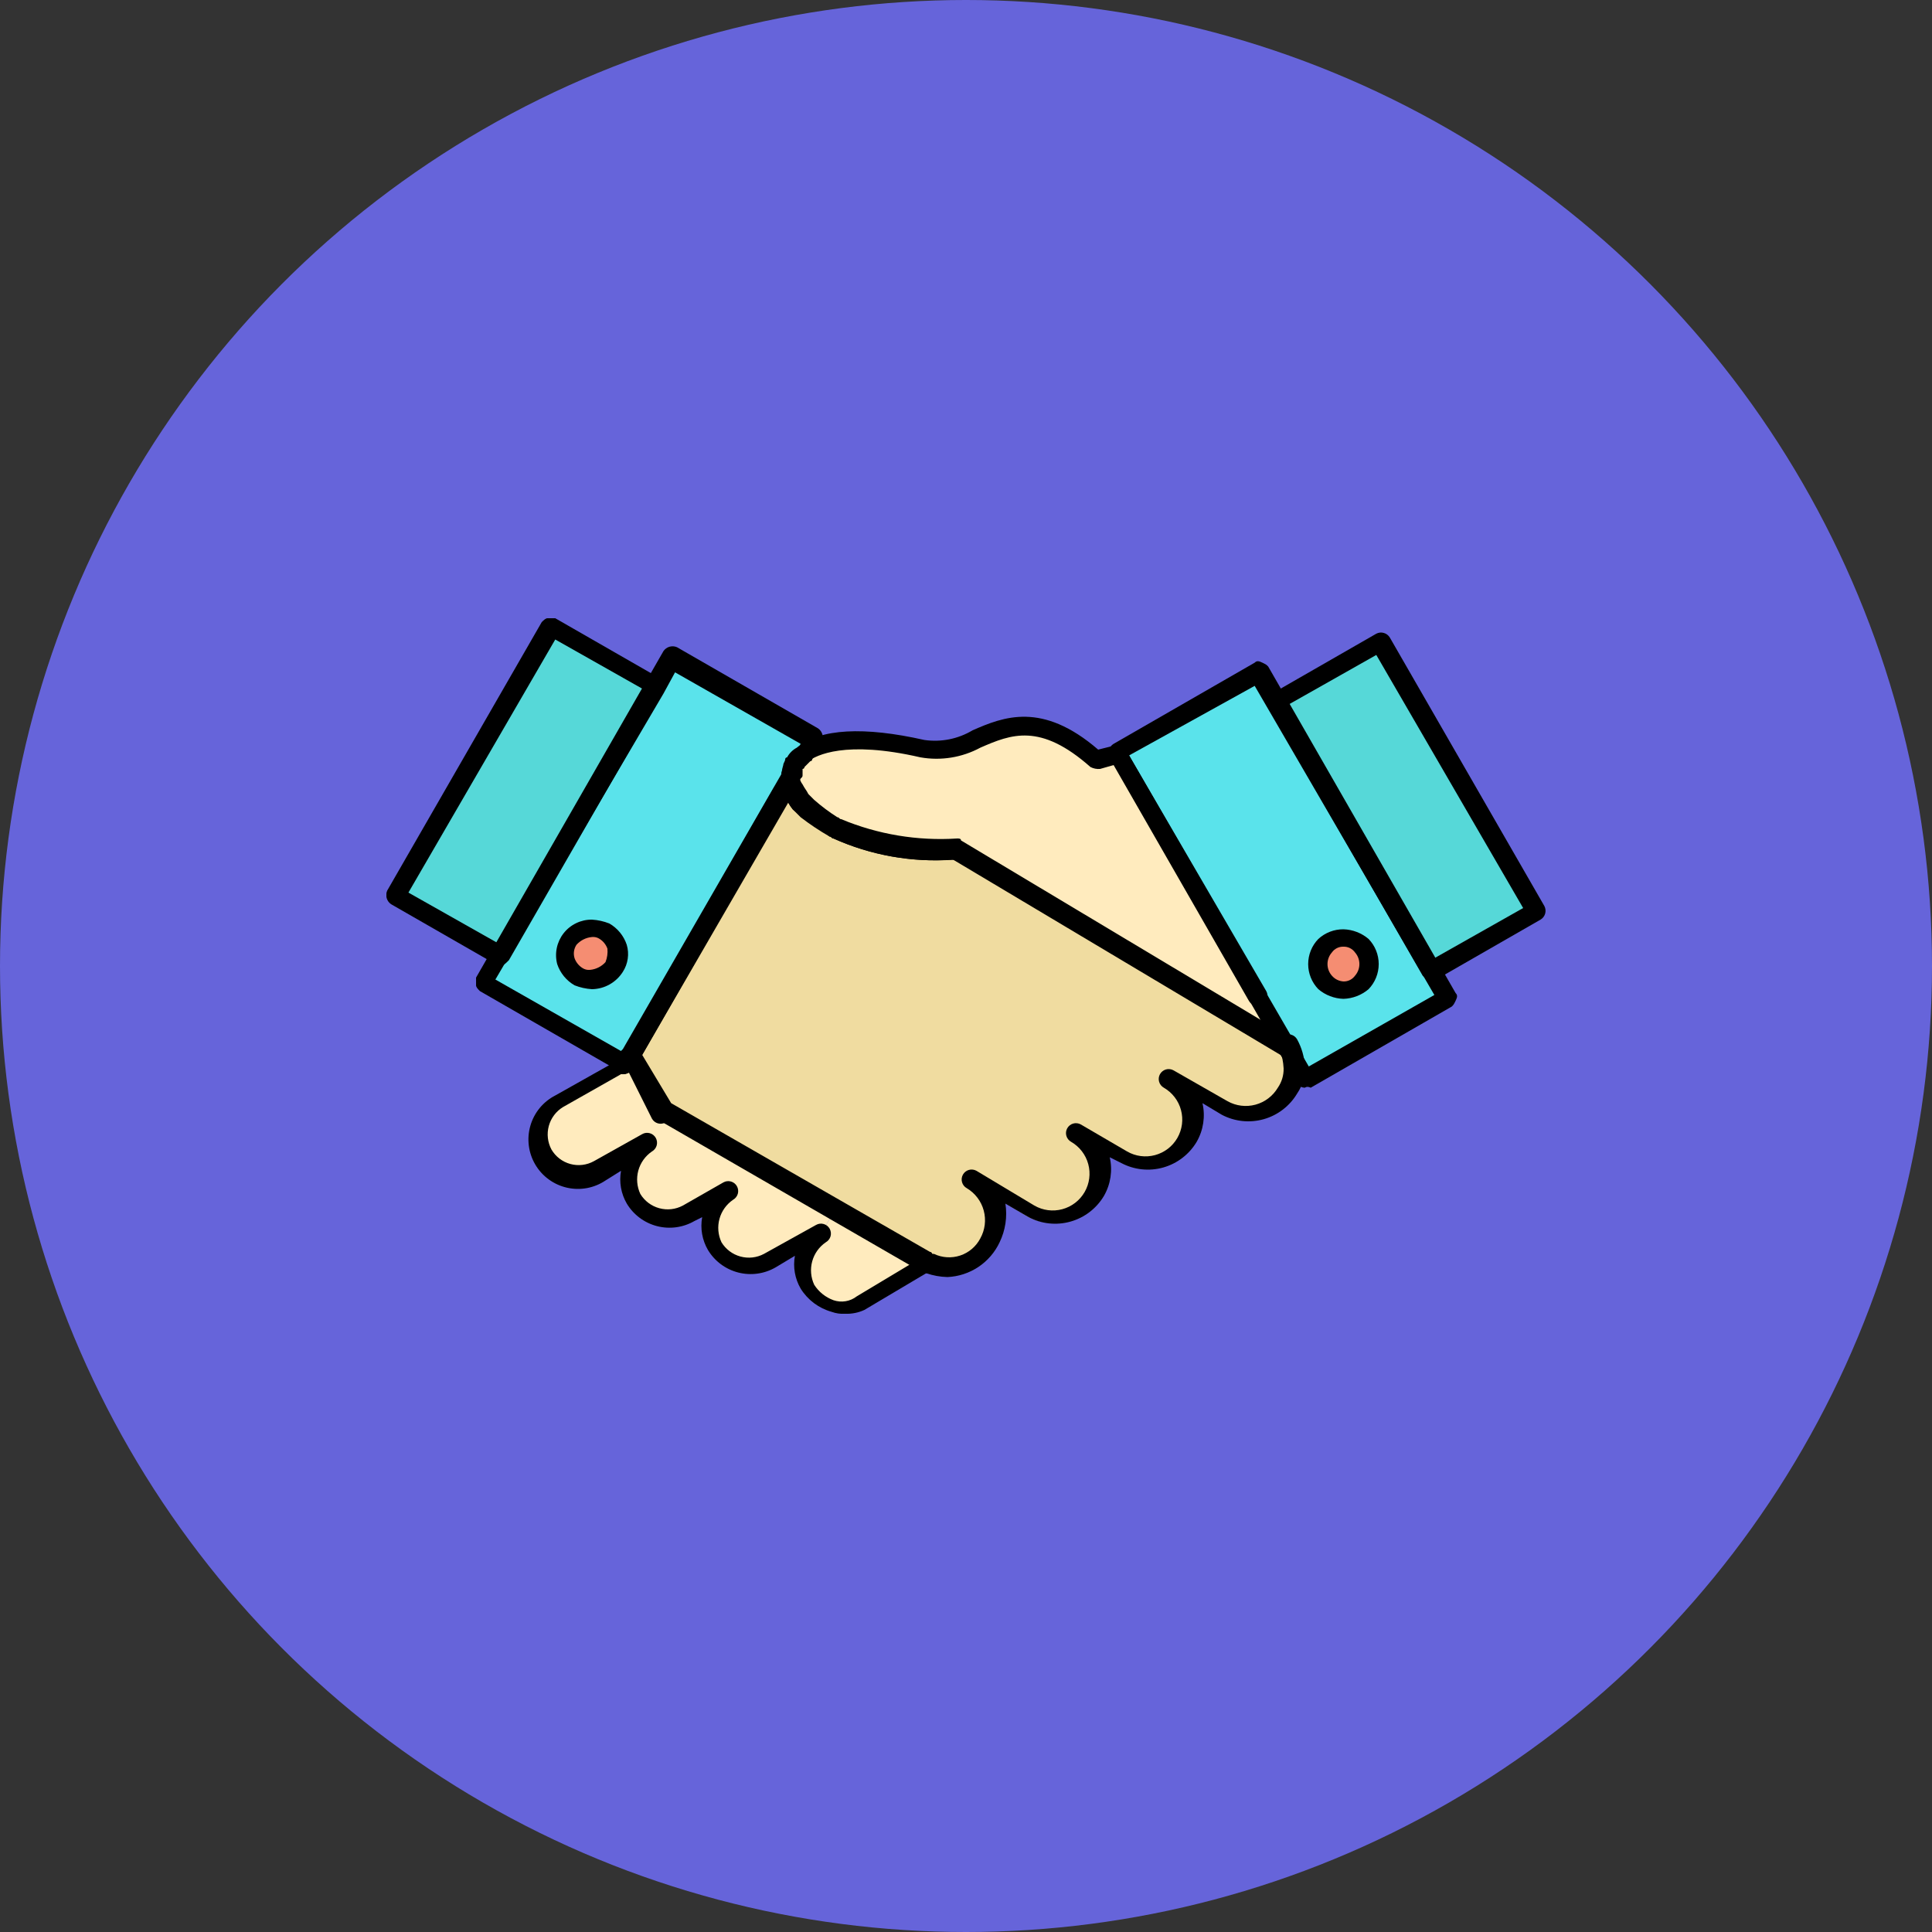 <svg width="100" height="100" viewBox="0 0 100 100" fill="none" xmlns="http://www.w3.org/2000/svg">
<rect x="0" y="0" width="100" height="100" fill="#333333" stroke="none"/>
<circle cx="50" cy="50" r="50" fill="#6664DA"/>
<g clip-path="url(#clip0_2292_1508)">
<path d="M48.042 65.4L44.842 67.3C44.351 67.575 43.771 67.645 43.228 67.495C42.685 67.345 42.223 66.988 41.942 66.5C41.673 66.017 41.596 65.45 41.725 64.913C41.855 64.376 42.182 63.907 42.642 63.6L43.242 62.6L44.742 63.5L47.842 65.3L48.042 65.4Z" fill="#FFEBBE"/>
<path d="M43.24 62.6L42.641 63.6L39.941 65.1C39.449 65.375 38.869 65.445 38.326 65.295C37.783 65.146 37.321 64.788 37.041 64.3C36.772 63.817 36.694 63.25 36.824 62.713C36.953 62.176 37.281 61.707 37.74 61.4L35.641 62.6C35.149 62.875 34.569 62.945 34.026 62.795C33.483 62.646 33.021 62.288 32.74 61.8C32.471 61.317 32.394 60.75 32.524 60.213C32.654 59.676 32.981 59.207 33.441 58.9L31.041 60.5C30.797 60.655 30.524 60.759 30.239 60.806C29.954 60.852 29.662 60.84 29.382 60.771C29.102 60.701 28.838 60.575 28.608 60.401C28.378 60.226 28.186 60.006 28.043 59.755C27.901 59.504 27.811 59.226 27.779 58.939C27.747 58.652 27.773 58.361 27.858 58.085C27.941 57.808 28.081 57.552 28.267 57.331C28.453 57.11 28.682 56.929 28.941 56.8L32.141 55L32.24 55.1L32.34 54.9L32.541 54.8L34.141 57.5L43.24 62.6Z" fill="#FFEBBE"/>
<path d="M70.54 48.9C70.727 49.087 70.854 49.326 70.905 49.586C70.956 49.846 70.929 50.115 70.827 50.359C70.726 50.604 70.554 50.812 70.334 50.959C70.114 51.106 69.855 51.185 69.59 51.185C69.325 51.185 69.066 51.106 68.846 50.959C68.626 50.812 68.454 50.604 68.353 50.359C68.251 50.115 68.224 49.846 68.275 49.586C68.326 49.326 68.453 49.087 68.64 48.9C68.898 48.659 69.237 48.524 69.59 48.524C69.943 48.524 70.282 48.659 70.54 48.9Z" fill="#F58D72"/>
<path d="M57.742 38.9L65.042 34.7L74.042 50.2L74.842 51.5L67.542 55.7L66.742 54.3L65.142 51.6L60.242 43.1L58.042 39.3L57.842 39L57.742 38.9ZM70.542 50.9C70.729 50.712 70.856 50.474 70.907 50.214C70.958 49.954 70.931 49.685 70.829 49.441C70.728 49.196 70.556 48.987 70.336 48.84C70.116 48.694 69.857 48.615 69.592 48.615C69.328 48.615 69.069 48.694 68.848 48.84C68.628 48.987 68.457 49.196 68.355 49.441C68.253 49.685 68.226 49.954 68.278 50.214C68.329 50.474 68.456 50.712 68.642 50.9C68.9 51.141 69.239 51.276 69.592 51.276C69.945 51.276 70.285 51.141 70.542 50.9Z" fill="#5AE3EB"/>
<path d="M71.439 33.2L79.439 47.1L74.039 50.2L66.039 36.3L71.439 33.2Z" fill="#56D8D8"/>
<path d="M31.242 48.2C31.552 48.393 31.777 48.697 31.87 49.05C31.963 49.404 31.917 49.779 31.742 50.1C31.568 50.403 31.281 50.626 30.944 50.719C30.608 50.813 30.247 50.77 29.942 50.6C29.783 50.522 29.643 50.412 29.53 50.276C29.418 50.14 29.335 49.982 29.288 49.812C29.241 49.642 29.23 49.464 29.256 49.289C29.283 49.115 29.346 48.948 29.442 48.8C29.515 48.637 29.621 48.492 29.753 48.372C29.886 48.252 30.041 48.162 30.21 48.105C30.38 48.049 30.558 48.028 30.736 48.044C30.913 48.061 31.086 48.114 31.242 48.2Z" fill="#F58D72"/>
<path d="M33.837 35.5L25.837 49.5L20.438 46.4L28.438 32.4L33.837 35.5Z" fill="#56D8D8"/>
<path d="M41.539 39.2L41.139 39.6V39.7C41.129 39.775 41.093 39.846 41.039 39.9C41.039 40 40.939 40.1 40.939 40.2L40.439 41L36.639 47.6L34.239 51.8L32.639 54.5L32.439 54.9L32.339 55.1L25.039 50.9L25.839 49.5L33.839 35.6L34.739 34.1L42.039 38.3L41.539 39.2ZM31.739 50.1C31.835 49.943 31.898 49.769 31.925 49.587C31.952 49.406 31.941 49.22 31.895 49.043C31.848 48.865 31.766 48.699 31.653 48.554C31.541 48.409 31.4 48.289 31.239 48.2C31.088 48.114 30.922 48.059 30.75 48.038C30.577 48.017 30.403 48.03 30.235 48.077C30.068 48.123 29.912 48.202 29.775 48.309C29.639 48.416 29.524 48.549 29.439 48.7C29.354 48.851 29.299 49.017 29.278 49.189C29.257 49.361 29.27 49.536 29.316 49.703C29.363 49.87 29.442 50.027 29.549 50.163C29.655 50.3 29.788 50.414 29.939 50.5C30.083 50.595 30.244 50.66 30.413 50.691C30.582 50.723 30.756 50.72 30.924 50.682C31.092 50.645 31.251 50.574 31.391 50.474C31.531 50.374 31.649 50.247 31.739 50.1Z" fill="#5AE3EB"/>
<path d="M41.441 41.6L41.741 41.9C42.165 42.289 42.635 42.625 43.141 42.9C43.241 42.9 43.241 43 43.341 43C45.041 43.9 47.141 44 49.541 44L66.741 54.3C66.938 54.669 67.041 55.082 67.041 55.5C67.041 55.919 66.938 56.331 66.741 56.7C66.398 57.231 65.872 57.616 65.263 57.782C64.654 57.948 64.005 57.883 63.441 57.6L60.641 56C61.182 56.333 61.571 56.867 61.721 57.485C61.87 58.103 61.77 58.756 61.441 59.3C61.103 59.836 60.577 60.226 59.966 60.392C59.355 60.559 58.703 60.49 58.141 60.2L55.741 58.8C56.282 59.133 56.671 59.667 56.821 60.285C56.97 60.904 56.87 61.556 56.541 62.1C56.203 62.636 55.677 63.026 55.066 63.192C54.455 63.359 53.803 63.29 53.241 63L50.241 61.2C50.782 61.533 51.171 62.067 51.321 62.685C51.47 63.303 51.37 63.956 51.041 64.5C50.763 65.019 50.298 65.412 49.74 65.597C49.182 65.784 48.574 65.749 48.041 65.5H47.941C47.914 65.5 47.889 65.49 47.87 65.471C47.851 65.452 47.841 65.427 47.841 65.4L44.641 63.5L43.141 62.6L34.341 57.5L32.741 54.8L32.641 54.7L36.641 47.7L39.041 43.5L40.441 41.1L40.941 40.2C40.91 40.514 40.98 40.829 41.141 41.1C41.263 41.253 41.363 41.421 41.441 41.6Z" fill="#F0DCA0"/>
<path d="M65.043 51.6L66.643 54.3L49.543 44.1C47.429 44.208 45.316 43.867 43.343 43.1C43.243 43.1 43.243 43 43.143 43C42.653 42.7 42.185 42.366 41.743 42L41.443 41.7C41.276 41.524 41.14 41.321 41.043 41.1C40.861 40.726 40.826 40.298 40.943 39.9C40.953 39.824 40.988 39.754 41.043 39.7V39.6C41.143 39.5 41.243 39.3 41.443 39.2C42.343 38.5 44.343 38.1 47.643 38.9C50.443 39.5 52.343 35.6 56.643 39.5L57.743 39.2L65.043 51.6Z" fill="#FFEBBE"/>
<path d="M43.744 68C43.506 68.016 43.267 67.982 43.044 67.9C42.379 67.714 41.808 67.286 41.444 66.7C41.144 66.187 41.038 65.584 41.144 65L40.144 65.6C39.559 65.938 38.864 66.033 38.21 65.865C37.555 65.697 36.993 65.278 36.644 64.7C36.344 64.187 36.238 63.584 36.344 63L35.944 63.2C35.359 63.538 34.664 63.633 34.01 63.465C33.355 63.297 32.793 62.878 32.444 62.3C32.144 61.787 32.038 61.184 32.144 60.6L31.344 61.1C31.055 61.295 30.728 61.429 30.385 61.494C30.042 61.558 29.689 61.552 29.349 61.475C29.008 61.398 28.687 61.253 28.405 61.047C28.122 60.842 27.885 60.581 27.708 60.28C27.53 59.98 27.416 59.646 27.372 59.3C27.328 58.953 27.355 58.602 27.453 58.266C27.549 57.931 27.714 57.619 27.936 57.349C28.158 57.08 28.433 56.859 28.744 56.7L31.944 54.9C31.957 54.9 31.97 54.897 31.982 54.892C31.994 54.887 32.005 54.88 32.015 54.87C32.024 54.861 32.031 54.85 32.036 54.838C32.041 54.826 32.044 54.813 32.044 54.8L32.144 54.7L32.344 54.6C32.383 54.562 32.431 54.533 32.483 54.516C32.534 54.499 32.59 54.493 32.644 54.5C32.794 54.525 32.934 54.594 33.044 54.7L34.644 57.4C34.71 57.519 34.726 57.66 34.689 57.791C34.651 57.922 34.563 58.033 34.444 58.1C34.325 58.166 34.184 58.182 34.052 58.145C33.921 58.107 33.81 58.019 33.744 57.9L32.544 55.5C32.426 55.579 32.285 55.615 32.144 55.6L29.144 57.3C28.782 57.52 28.518 57.871 28.406 58.28C28.295 58.69 28.344 59.126 28.544 59.5C28.759 59.867 29.11 60.136 29.521 60.248C29.933 60.361 30.372 60.307 30.744 60.1L33.244 58.7C33.363 58.633 33.504 58.617 33.635 58.655C33.767 58.692 33.877 58.78 33.944 58.9C34.01 59.019 34.026 59.16 33.989 59.291C33.951 59.422 33.863 59.533 33.744 59.6C33.399 59.836 33.149 60.186 33.039 60.589C32.929 60.992 32.967 61.422 33.144 61.8C33.364 62.162 33.715 62.426 34.124 62.537C34.534 62.649 34.97 62.6 35.344 62.4L37.444 61.2C37.563 61.133 37.704 61.117 37.835 61.155C37.967 61.192 38.078 61.28 38.144 61.4C38.21 61.519 38.226 61.66 38.189 61.791C38.151 61.922 38.063 62.033 37.944 62.1C37.599 62.336 37.349 62.686 37.239 63.089C37.129 63.492 37.166 63.922 37.344 64.3C37.565 64.662 37.915 64.926 38.325 65.037C38.734 65.149 39.17 65.1 39.544 64.9L42.244 63.4C42.363 63.333 42.504 63.317 42.635 63.355C42.767 63.392 42.877 63.48 42.944 63.6C43.01 63.719 43.026 63.86 42.989 63.991C42.951 64.122 42.863 64.233 42.744 64.3C42.399 64.535 42.149 64.886 42.039 65.289C41.929 65.692 41.967 66.121 42.144 66.5C42.38 66.869 42.732 67.15 43.144 67.3C43.345 67.368 43.56 67.386 43.769 67.351C43.979 67.317 44.176 67.23 44.344 67.1L47.344 65.3C47.403 65.199 47.496 65.124 47.606 65.087C47.717 65.05 47.837 65.055 47.944 65.1C48.144 65.2 48.244 65.3 48.244 65.5C48.244 65.7 48.144 65.9 47.944 65.9L44.744 67.8C44.431 67.946 44.088 68.014 43.744 68Z" fill="black"/>
<path d="M47.938 65.8H47.738C47.638 65.8 47.638 65.7 47.538 65.7C47.419 65.634 47.331 65.523 47.293 65.391C47.256 65.26 47.272 65.12 47.338 65C47.404 64.881 47.516 64.793 47.647 64.755C47.778 64.718 47.919 64.734 48.038 64.8H48.138C48.239 64.859 48.314 64.952 48.351 65.062C48.388 65.173 48.383 65.293 48.338 65.4C48.238 65.7 48.138 65.8 47.938 65.8Z" fill="black"/>
<path d="M49.24 44.5C47.147 44.641 45.052 44.263 43.14 43.4C43.04 43.4 43.04 43.3 42.94 43.3C42.847 43.24 42.779 43.148 42.75 43.041C42.721 42.934 42.732 42.82 42.782 42.721C42.831 42.622 42.916 42.545 43.019 42.504C43.121 42.464 43.236 42.462 43.34 42.5C43.44 42.5 43.44 42.6 43.54 42.6C45.438 43.383 47.49 43.725 49.54 43.6C49.672 43.6 49.799 43.653 49.893 43.747C49.987 43.84 50.04 43.968 50.04 44.1C50.04 44.233 49.987 44.36 49.893 44.454C49.799 44.548 49.672 44.6 49.54 44.6C49.5 44.562 49.453 44.534 49.401 44.517C49.349 44.499 49.294 44.494 49.24 44.5Z" fill="black"/>
<path d="M41.438 42.1C41.287 42.075 41.148 42.005 41.038 41.9C40.867 41.69 40.732 41.453 40.638 41.2C40.514 40.846 40.446 40.475 40.438 40.1C40.438 39.8 40.737 39.6 40.938 39.7C41.138 39.8 41.337 40 41.337 40.2C41.329 40.437 41.363 40.674 41.438 40.9C41.538 41.1 41.638 41.2 41.737 41.4C41.778 41.452 41.808 41.512 41.825 41.575C41.842 41.639 41.846 41.706 41.837 41.771C41.827 41.837 41.805 41.899 41.771 41.956C41.736 42.012 41.691 42.061 41.638 42.1H41.438Z" fill="black"/>
<path d="M49.04 66.1C48.665 66.091 48.294 66.024 47.94 65.9H47.84C47.74 65.9 47.74 65.8 47.64 65.8L34.14 58C34.04 58 34.04 57.9 33.94 57.8L32.24 54.9C32.19 54.826 32.164 54.739 32.164 54.65C32.164 54.561 32.19 54.474 32.24 54.4L40.04 40.8C40.073 40.741 40.117 40.689 40.17 40.647C40.223 40.605 40.283 40.574 40.348 40.555C40.413 40.536 40.481 40.531 40.549 40.538C40.616 40.546 40.681 40.567 40.74 40.6C40.799 40.633 40.851 40.677 40.893 40.73C40.935 40.783 40.966 40.843 40.985 40.908C41.003 40.974 41.009 41.041 41.001 41.109C40.994 41.176 40.973 41.241 40.94 41.3L33.24 54.6L34.74 57.1L48.14 64.8C48.166 64.8 48.192 64.811 48.211 64.829C48.229 64.848 48.24 64.873 48.24 64.9H48.34C48.766 65.104 49.254 65.134 49.702 64.985C50.149 64.836 50.522 64.519 50.74 64.1C50.985 63.661 51.049 63.143 50.918 62.658C50.787 62.172 50.472 61.757 50.04 61.5C49.92 61.434 49.832 61.323 49.795 61.191C49.757 61.06 49.774 60.919 49.84 60.8C49.906 60.681 50.017 60.593 50.148 60.555C50.28 60.517 50.42 60.534 50.54 60.6L53.54 62.4C53.977 62.652 54.497 62.72 54.985 62.588C55.472 62.457 55.888 62.138 56.14 61.7C56.392 61.262 56.46 60.743 56.328 60.255C56.197 59.767 55.877 59.352 55.44 59.1C55.381 59.067 55.329 59.023 55.287 58.97C55.245 58.917 55.214 58.856 55.195 58.791C55.176 58.726 55.171 58.658 55.178 58.591C55.186 58.524 55.207 58.459 55.24 58.4C55.273 58.341 55.317 58.289 55.37 58.247C55.423 58.205 55.483 58.173 55.548 58.155C55.614 58.136 55.681 58.131 55.749 58.139C55.816 58.146 55.881 58.167 55.94 58.2L58.34 59.6C58.557 59.725 58.796 59.806 59.044 59.838C59.292 59.87 59.543 59.853 59.785 59.788C60.026 59.723 60.253 59.611 60.451 59.459C60.649 59.307 60.815 59.117 60.94 58.9C61.065 58.683 61.145 58.444 61.178 58.196C61.21 57.948 61.193 57.696 61.128 57.455C61.063 57.214 60.952 56.987 60.799 56.789C60.647 56.591 60.456 56.425 60.24 56.3C60.181 56.267 60.129 56.223 60.087 56.17C60.045 56.117 60.014 56.056 59.995 55.991C59.976 55.926 59.971 55.858 59.978 55.791C59.986 55.724 60.007 55.659 60.04 55.6C60.073 55.541 60.117 55.489 60.17 55.447C60.223 55.405 60.283 55.373 60.348 55.355C60.413 55.336 60.481 55.331 60.549 55.339C60.616 55.346 60.681 55.367 60.74 55.4L63.54 57C63.979 57.245 64.496 57.309 64.982 57.178C65.468 57.047 65.883 56.732 66.14 56.3C66.343 56.007 66.448 55.657 66.44 55.3C66.422 54.959 66.354 54.622 66.24 54.3C66.207 54.241 66.186 54.176 66.178 54.109C66.171 54.042 66.176 53.974 66.195 53.908C66.213 53.843 66.245 53.783 66.287 53.73C66.329 53.677 66.381 53.633 66.44 53.6C66.499 53.567 66.564 53.546 66.631 53.538C66.698 53.531 66.766 53.536 66.831 53.555C66.896 53.574 66.957 53.605 67.01 53.647C67.063 53.689 67.107 53.741 67.14 53.8C67.377 54.23 67.514 54.709 67.54 55.2C67.562 55.698 67.421 56.189 67.14 56.6C66.755 57.248 66.136 57.724 65.41 57.929C64.684 58.134 63.907 58.052 63.24 57.7L62.24 57.1C62.395 57.781 62.288 58.495 61.94 59.1C61.555 59.748 60.935 60.224 60.21 60.429C59.484 60.634 58.707 60.552 58.04 60.2L57.44 59.9C57.596 60.581 57.488 61.295 57.14 61.9C56.755 62.548 56.136 63.024 55.41 63.229C54.684 63.434 53.907 63.352 53.24 63L52.04 62.3C52.145 62.982 52.04 63.679 51.74 64.3C51.497 64.818 51.117 65.26 50.641 65.577C50.165 65.894 49.611 66.075 49.04 66.1Z" fill="black"/>
<path d="M32.341 55.6C32.241 55.6 32.141 55.6 32.141 55.5L24.841 51.3C24.741 51.2 24.641 51.1 24.641 51V50.6L34.341 33.7C34.416 33.591 34.527 33.511 34.654 33.474C34.782 33.438 34.919 33.447 35.041 33.5L42.341 37.7C42.45 37.775 42.53 37.886 42.567 38.014C42.603 38.142 42.594 38.279 42.541 38.4L42.041 39.3C42.041 39.327 42.03 39.352 42.011 39.371C41.993 39.39 41.967 39.4 41.941 39.4L41.641 39.7C41.641 39.727 41.63 39.752 41.611 39.771C41.593 39.79 41.567 39.8 41.541 39.8V40.1C41.541 40.2 41.541 40.2 41.441 40.3L37.141 47.8L32.841 55.3C32.711 55.453 32.536 55.558 32.341 55.6ZM25.641 50.7L32.141 54.4L32.241 54.3L40.541 39.9C40.534 39.846 40.54 39.791 40.557 39.739C40.574 39.687 40.603 39.64 40.641 39.6C40.641 39.5 40.641 39.5 40.741 39.5C40.841 39.5 40.741 39.4 40.841 39.4V39.3C40.919 39.122 41.062 38.979 41.241 38.9L41.441 38.5L34.941 34.8L34.341 35.9L25.641 50.7Z" fill="black"/>
<path d="M30.64 51.2C30.331 51.181 30.027 51.114 29.74 51C29.315 50.756 28.995 50.364 28.84 49.9C28.769 49.626 28.762 49.34 28.82 49.064C28.878 48.787 28.998 48.528 29.172 48.306C29.346 48.083 29.569 47.904 29.824 47.782C30.078 47.659 30.357 47.597 30.64 47.6C30.948 47.618 31.252 47.686 31.54 47.8C31.964 48.044 32.285 48.435 32.44 48.9C32.509 49.134 32.527 49.38 32.492 49.621C32.458 49.863 32.372 50.094 32.24 50.3C32.069 50.571 31.834 50.796 31.554 50.953C31.275 51.111 30.96 51.195 30.64 51.2ZM30.64 48.5C30.332 48.528 30.047 48.671 29.84 48.9C29.772 49.002 29.728 49.117 29.71 49.238C29.693 49.359 29.703 49.483 29.74 49.6C29.815 49.806 29.955 49.981 30.14 50.1C30.257 50.179 30.399 50.215 30.54 50.2C30.847 50.172 31.133 50.029 31.34 49.8C31.429 49.578 31.463 49.338 31.44 49.1C31.365 48.894 31.224 48.718 31.04 48.6C30.922 48.52 30.781 48.485 30.64 48.5Z" fill="black"/>
<path d="M74.037 50.7H73.938C73.838 50.7 73.737 50.6 73.638 50.5L65.638 36.6C65.537 36.5 65.537 36.4 65.638 36.2C65.68 36.085 65.748 35.983 65.838 35.9L71.237 32.8C71.358 32.737 71.497 32.723 71.627 32.761C71.757 32.798 71.868 32.883 71.938 33L79.938 46.9C80 47.02 80.014 47.159 79.977 47.29C79.939 47.42 79.854 47.531 79.737 47.6L74.338 50.7H74.037ZM66.638 36.5L74.237 49.6L78.838 47L71.237 33.9L66.638 36.5Z" fill="black"/>
<path d="M66.641 54.8C66.541 54.8 66.441 54.8 66.441 54.7L49.341 44.5C47.216 44.649 45.086 44.271 43.141 43.4C43.041 43.4 43.041 43.3 42.941 43.3C42.419 43.002 41.918 42.667 41.441 42.3L41.041 41.9C40.871 41.69 40.736 41.453 40.641 41.2C40.41 40.698 40.374 40.127 40.541 39.6C40.541 39.5 40.641 39.4 40.641 39.3C40.641 39.273 40.652 39.248 40.671 39.229C40.689 39.21 40.715 39.2 40.741 39.2C40.855 38.987 41.029 38.813 41.241 38.7C42.441 37.7 44.741 37.6 47.841 38.3C48.707 38.427 49.591 38.25 50.341 37.8C51.941 37.1 53.941 36.3 56.841 38.8L57.641 38.6C57.841 38.5 58.041 38.6 58.241 38.8L58.441 39.1L65.541 51.3C65.574 51.359 65.595 51.424 65.603 51.491C65.611 51.558 65.605 51.626 65.586 51.691C65.568 51.756 65.537 51.817 65.495 51.87C65.452 51.923 65.4 51.967 65.341 52C65.282 52.033 65.217 52.053 65.15 52.061C65.083 52.069 65.015 52.063 64.95 52.045C64.885 52.026 64.824 51.995 64.771 51.953C64.718 51.911 64.674 51.859 64.641 51.8L57.641 39.6L56.941 39.8C56.769 39.815 56.595 39.781 56.441 39.7C53.841 37.4 52.341 38 50.741 38.7C49.794 39.211 48.702 39.387 47.641 39.2C43.741 38.3 42.241 39.1 41.841 39.4L41.541 39.7C41.541 39.713 41.539 39.726 41.534 39.738C41.529 39.75 41.521 39.761 41.512 39.771C41.503 39.78 41.492 39.787 41.48 39.792C41.467 39.797 41.454 39.8 41.441 39.8C41.383 39.93 41.362 40.073 41.38 40.214C41.398 40.355 41.453 40.488 41.541 40.6C41.641 40.8 41.741 40.9 41.841 41.1L42.141 41.4C42.517 41.731 42.918 42.032 43.341 42.3C43.441 42.3 43.441 42.4 43.541 42.4C45.438 43.191 47.491 43.533 49.541 43.4C49.641 43.4 49.741 43.4 49.741 43.5L66.941 53.8C67.051 53.875 67.131 53.986 67.168 54.114C67.204 54.242 67.195 54.378 67.141 54.5C67.094 54.592 67.023 54.669 66.934 54.721C66.846 54.775 66.744 54.802 66.641 54.8Z" fill="black"/>
<path d="M67.542 56.3C67.465 56.298 67.389 56.279 67.32 56.245C67.251 56.21 67.19 56.161 67.142 56.1L57.442 39.2C57.38 39.08 57.366 38.94 57.403 38.81C57.44 38.68 57.526 38.569 57.642 38.5L64.942 34.3C65.042 34.2 65.142 34.2 65.342 34.3C65.542 34.4 65.542 34.4 65.642 34.5L75.342 51.4C75.442 51.5 75.442 51.6 75.342 51.8C75.242 52 75.242 52 75.142 52.1L67.842 56.3C67.642 56.2 67.542 56.3 67.542 56.3ZM58.442 39.1L65.542 51.4L67.742 55.2L74.242 51.5L64.942 35.5L58.442 39.1Z" fill="black"/>
<path d="M69.537 51.7C69.059 51.685 68.601 51.509 68.237 51.2C67.899 50.851 67.711 50.385 67.711 49.9C67.711 49.414 67.899 48.948 68.237 48.6C68.591 48.275 69.056 48.096 69.537 48.1C70.014 48.114 70.472 48.291 70.837 48.6C71.174 48.948 71.362 49.414 71.362 49.9C71.362 50.385 71.174 50.851 70.837 51.2C70.472 51.509 70.014 51.685 69.537 51.7ZM69.537 49C69.42 48.996 69.304 49.022 69.199 49.074C69.094 49.127 69.004 49.204 68.937 49.3C68.791 49.466 68.711 49.679 68.711 49.9C68.711 50.12 68.791 50.334 68.937 50.5C69.011 50.587 69.103 50.659 69.206 50.711C69.309 50.762 69.422 50.792 69.537 50.8C69.654 50.803 69.77 50.777 69.874 50.725C69.979 50.673 70.069 50.595 70.137 50.5C70.282 50.334 70.362 50.12 70.362 49.9C70.362 49.679 70.282 49.466 70.137 49.3C70.069 49.204 69.979 49.127 69.874 49.074C69.77 49.022 69.654 48.996 69.537 49Z" fill="black"/>
<path d="M25.84 50C25.741 50 25.64 50 25.64 49.9L20.24 46.8C20.131 46.725 20.051 46.614 20.014 46.486C19.978 46.358 19.987 46.222 20.04 46.1L28.04 32.2C28.14 32.1 28.241 32 28.34 32H28.74L34.141 35.1C34.25 35.175 34.33 35.286 34.367 35.414C34.403 35.542 34.394 35.678 34.34 35.8L26.34 49.7C26.14 49.9 26.041 50 25.84 50ZM21.14 46.2L25.74 48.8L33.34 35.7L28.74 33.1L21.14 46.2Z" fill="black"/>
</g>
<defs>
<clipPath id="clip0_2292_1508">
<rect width="60" height="36" fill="white" transform="translate(20 32)"/>
</clipPath>
</defs>
</svg>
